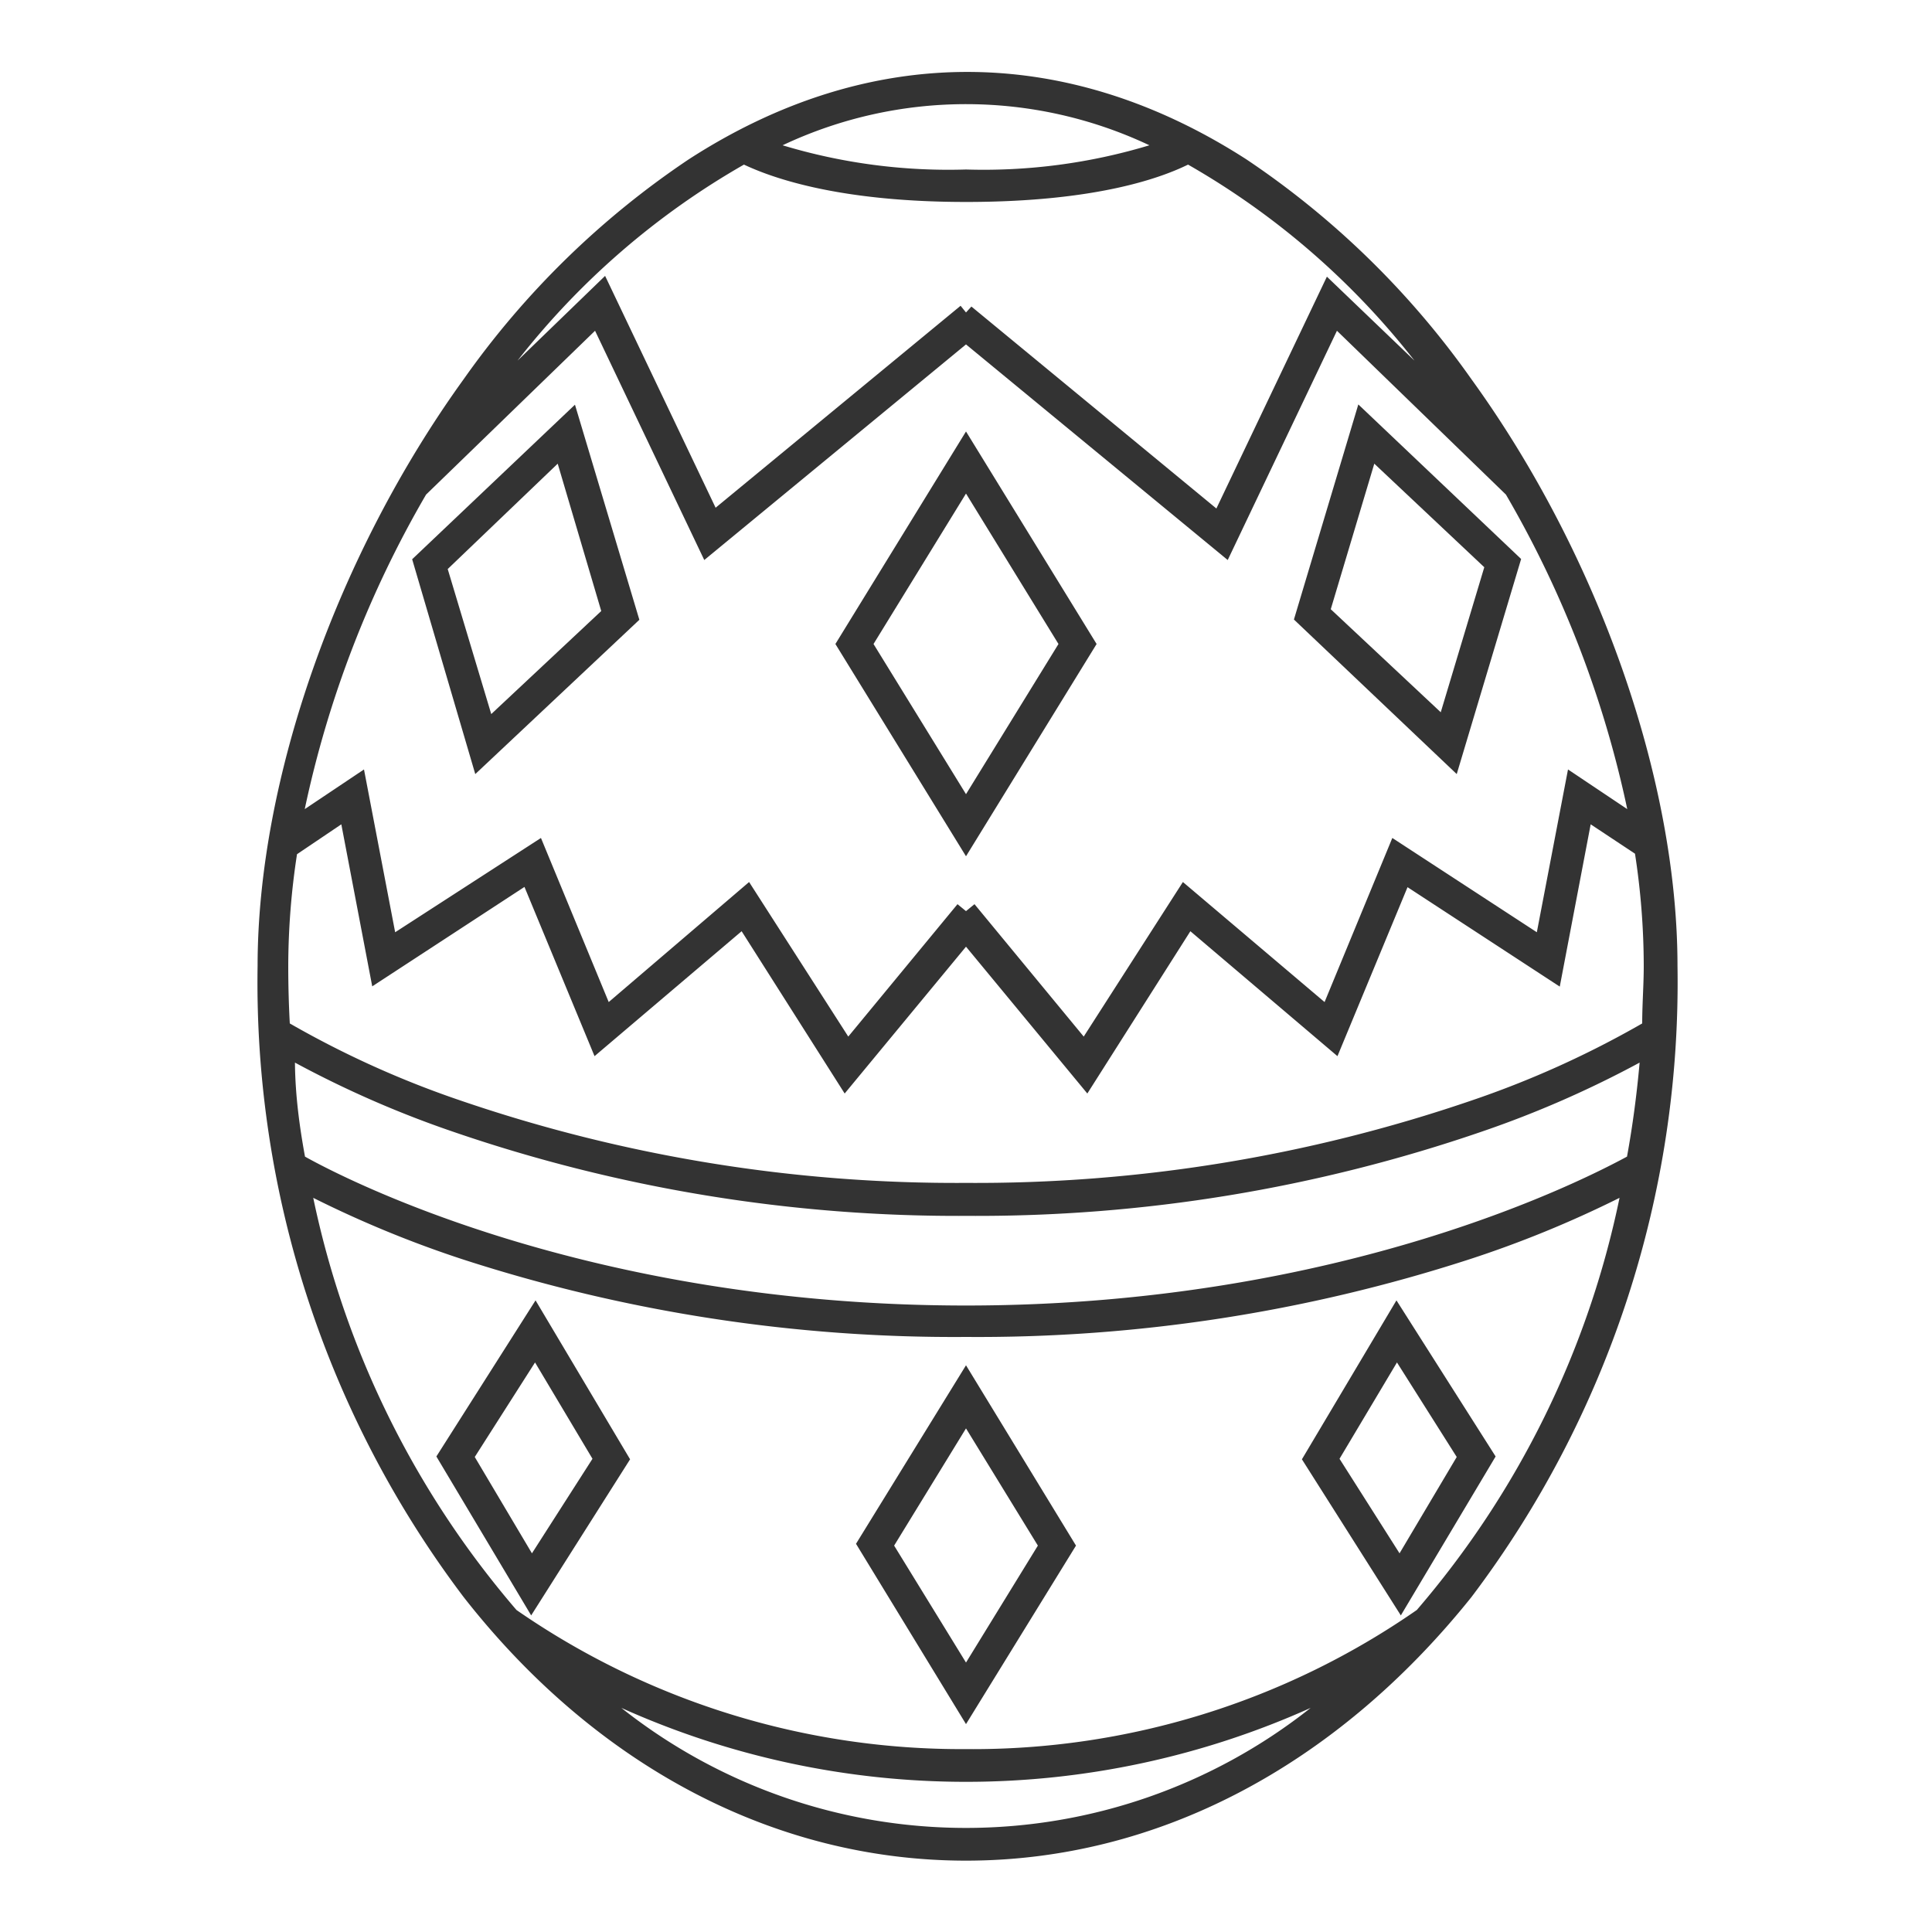 <svg xmlns="http://www.w3.org/2000/svg" viewBox="0 0 75 75"><defs><style>.cls-1{fill:none;}.cls-2{fill:#333;}</style></defs><title>13_pasxalino_geuma</title><g id="Layer_2" data-name="Layer 2"><g id="Layer_1-2" data-name="Layer 1"><rect class="cls-1" width="75" height="75"/><path class="cls-2" d="M48.19,6.4A19.6,19.6,0,0,0,37.5,3,19.6,19.6,0,0,0,26.81,6.4a33.3,33.3,0,0,0-8.67,8.46c-4.91,6.79-8,15.46-8,22.64a39.31,39.31,0,0,0,8,24.35C23.31,68.38,30.18,72,37.5,72s14.19-3.6,19.35-10.13a39.31,39.31,0,0,0,8-24.35c0-7.18-3-15.85-8-22.64A33.3,33.3,0,0,0,48.19,6.4ZM37.5,3.79a17.77,17.77,0,0,1,7.76,1.88A20.63,20.63,0,0,1,37.5,6.83a20.63,20.63,0,0,1-7.76-1.16A17.77,17.77,0,0,1,37.5,3.79Zm0,67.42a22.84,22.84,0,0,1-15.23-6.1c.58.31,1.23.64,2,1a32.32,32.32,0,0,0,26.54,0c.73-.32,1.38-.65,2-1A22.84,22.84,0,0,1,37.5,71.21Zm17.64-8.53A30.36,30.36,0,0,1,37.5,68.15a30.43,30.43,0,0,1-17.64-5.47A36.15,36.15,0,0,1,11.8,46a41.17,41.17,0,0,0,6.29,2.64,61.72,61.72,0,0,0,19.41,3,61.72,61.72,0,0,0,19.41-3A41.17,41.17,0,0,0,63.2,46,36.15,36.15,0,0,1,55.14,62.68Zm8.25-17.62c-1.28.73-10.81,5.87-25.89,5.87s-24.61-5.14-25.89-5.87a42,42,0,0,1-.54-4.26,39.14,39.14,0,0,0,6.46,2.89A60.22,60.22,0,0,0,37.5,47a60.22,60.22,0,0,0,20-3.26,39.14,39.14,0,0,0,6.46-2.89A42,42,0,0,1,63.39,45.06Zm.67-7.56c0,.8,0,1.59-.07,2.38a37,37,0,0,1-6.8,3.1A59.61,59.61,0,0,1,37.5,46.19,59.61,59.61,0,0,1,17.81,43a37,37,0,0,1-6.8-3.1c0-.79-.07-1.58-.07-2.38A29.14,29.14,0,0,1,11.3,33l2.12-1.43,1.21,6.31,5.85-3.82,2.7,6.53,5.67-4.82,4,6.25,4.68-5.66L42.18,42l4-6.25,5.67,4.82,2.7-6.53,5.85,3.82,1.21-6.31L63.7,33A29.14,29.14,0,0,1,64.06,37.5ZM63.53,32,61,30.29l-1.2,6.32-5.67-3.7-2.65,6.41L46,34.61,42.1,40.72,37.79,35.5l-.29.25-.29-.25L32.9,40.72,29,34.61l-5.55,4.71-2.65-6.41-5.67,3.7L14,30.29,11.47,32A41.22,41.22,0,0,1,16.34,19l6.84-6.62,4.25,8.92L37.5,13l10.07,8.3,4.25-8.92L58.66,19A41.22,41.22,0,0,1,63.53,32ZM51.59,11.13l-4.29,9-9.56-7.87-.24.29-.24-.29L27.7,20.13l-4.29-9-5.35,5.19A32.05,32.05,0,0,1,28.88,6.11c.75.4,3.27,1.48,8.62,1.48s7.87-1.08,8.62-1.48A32.05,32.05,0,0,1,56.94,16.32Z"/><path class="cls-2" d="M37.5,72.23C30.11,72.23,23.16,68.59,18,62a39.55,39.55,0,0,1-8-24.5c0-7.22,3.07-15.95,8-22.78a33.49,33.49,0,0,1,8.73-8.53c7-4.53,14.63-4.53,21.66,0h0a33.49,33.49,0,0,1,8.73,8.53c4.94,6.83,8,15.56,8,22.78a39.55,39.55,0,0,1-8,24.5C51.84,68.59,44.89,72.23,37.5,72.23Zm0-69A19.4,19.4,0,0,0,26.94,6.61a33.11,33.11,0,0,0-8.6,8.4c-4.88,6.75-7.91,15.37-7.91,22.49a39,39,0,0,0,7.92,24.19c5.11,6.47,11.91,10,19.15,10s14-3.57,19.15-10A39,39,0,0,0,64.57,37.5c0-7.12-3-15.74-7.91-22.49a33.11,33.11,0,0,0-8.6-8.4h0A19.4,19.4,0,0,0,37.5,3.27Zm0,68.19a23,23,0,0,1-15.39-6.17L20.5,63.86l1.89,1c.62.33,1.27.66,1.94,1a32.16,32.16,0,0,0,26.34,0c.67-.3,1.32-.63,1.94-1l1.89-1-1.61,1.43A23,23,0,0,1,37.5,71.46ZM24.12,66.3a21.54,21.54,0,0,0,26.76,0h0a32.62,32.62,0,0,1-26.76,0ZM37.5,68.4a30.71,30.71,0,0,1-17.79-5.52,36.18,36.18,0,0,1-8.15-16.79l-.11-.53.47.25a41.54,41.54,0,0,0,6.25,2.62,61.53,61.53,0,0,0,19.33,3,61.59,61.59,0,0,0,19.33-3,41.54,41.54,0,0,0,6.25-2.62l.47-.25-.11.53a36.26,36.26,0,0,1-8.11,16.76l0,0A30.64,30.64,0,0,1,37.5,68.4ZM12.16,46.5a35.7,35.7,0,0,0,7.89,16A30.31,30.31,0,0,0,37.5,67.9,30.21,30.21,0,0,0,55,62.5a35.54,35.54,0,0,0,7.87-16A42.59,42.59,0,0,1,57,48.9a61.85,61.85,0,0,1-19.49,3A61.85,61.85,0,0,1,18,48.9,42.59,42.59,0,0,1,12.16,46.5ZM37.5,51.18c-15.25,0-25-5.3-26-5.91l-.1-.05,0-.12a40.37,40.37,0,0,1-.55-4.28l0-.47.41.23a38.64,38.64,0,0,0,6.42,2.87A60.08,60.08,0,0,0,37.5,46.7a60.08,60.08,0,0,0,19.89-3.25,38.64,38.64,0,0,0,6.42-2.87l.41-.23,0,.47a40.37,40.37,0,0,1-.55,4.28l0,.12-.1.05C62.46,45.88,52.75,51.18,37.5,51.18ZM11.84,44.9c1.45.81,10.94,5.78,25.66,5.78s24.21-5,25.66-5.78c.22-1.2.38-2.42.49-3.65a40.32,40.32,0,0,1-6.1,2.67,60.27,60.27,0,0,1-20,3.28,60.27,60.27,0,0,1-20-3.28,40.32,40.32,0,0,1-6.1-2.67C11.46,42.48,11.62,43.7,11.84,44.9ZM37.5,46.44a59.75,59.75,0,0,1-19.77-3.22,37.62,37.62,0,0,1-6.86-3.13L10.76,40v-.13c0-.81-.07-1.61-.07-2.39A30.15,30.15,0,0,1,11.05,33l0-.11,2.53-1.7,1.2,6.31,5.8-3.78,2.68,6.49,5.63-4.77,3.94,6.2L37.44,36l-.2-.16-4.37,5.28L29,35l-5.59,4.74-2.66-6.45L15,37l-1.21-6.31-2.66,1.78.11-.58a41.36,41.36,0,0,1,4.89-13l.05-.06L23.26,12l4.26,9,9.87-8.14-.17-.2-9.61,7.92-4.28-9-5.1,4.94-.38-.33A32.41,32.41,0,0,1,28.76,5.89l.12-.06.11.06c.64.34,3.14,1.45,8.51,1.45S45.37,6.23,46,5.89l.11-.06.12.06A32.41,32.41,0,0,1,57.15,16.17l-.38.33-5.1-4.94-4.28,9-9.61-7.92-.17.2L47.48,21,51.74,12l7.14,6.92a41.36,41.36,0,0,1,4.89,13l.11.58-2.66-1.78L60,37l-5.73-3.74-2.66,6.45L46,35l-3.9,6.15-4.37-5.28-.2.16,4.59,5.57,3.94-6.2,5.63,4.77,2.68-6.49,5.8,3.78,1.2-6.31,2.53,1.7L64,33a30.15,30.15,0,0,1,.36,4.55c0,.78,0,1.58-.07,2.39V40l-.11.07a37.62,37.62,0,0,1-6.86,3.13A59.75,59.75,0,0,1,37.5,46.44ZM11.25,39.73a37.53,37.53,0,0,0,6.65,3,59.4,59.4,0,0,0,19.6,3.19,59.4,59.4,0,0,0,19.6-3.19,37.53,37.53,0,0,0,6.65-3c0-.75.06-1.5.06-2.23a28.81,28.81,0,0,0-.34-4.36L61.75,32l-1.2,6.3-5.91-3.86L51.92,41l-5.71-4.85-4,6.3-4.71-5.7-4.71,5.7-4-6.3L23.08,41l-2.72-6.57-5.91,3.86L13.25,32l-1.72,1.16a28.81,28.81,0,0,0-.34,4.36C11.19,38.23,11.21,39,11.25,39.73Zm17.83-5.49,3.85,6,4.24-5.14.33.27.33-.27,4.24,5.14,3.85-6,5.5,4.66,2.63-6.37,5.61,3.66,1.21-6.32,2.3,1.54A41.18,41.18,0,0,0,58.46,19.2L51.9,12.84l-4.24,8.9L37.5,13.37,27.34,21.74l-4.24-8.9L16.54,19.2a41.18,41.18,0,0,0-4.71,12.21l2.3-1.54,1.21,6.32L21,32.53l2.63,6.37ZM37.71,11.9l9.51,7.84,4.29-9L54.91,14a30.12,30.12,0,0,0-8.79-7.61c-1,.49-3.51,1.45-8.62,1.45s-7.66-1-8.62-1.45A30.12,30.12,0,0,0,20.09,14l3.4-3.29,4.29,9,9.51-7.84.21.26ZM37.5,7.08A20.94,20.94,0,0,1,29.64,5.9l-.51-.21.5-.25a17.27,17.27,0,0,1,15.74,0l.5.25-.51.21A20.94,20.94,0,0,1,37.5,7.08ZM30.38,5.64a22.25,22.25,0,0,0,7.12.94,22.25,22.25,0,0,0,7.12-.94A16.67,16.67,0,0,0,30.38,5.64Z"/><path class="cls-2" d="M32.72,25l4.78,7.78L42.28,25,37.5,17.22Zm4.78,6.32L33.62,25l3.88-6.31L41.38,25Z"/><path class="cls-2" d="M37.5,33.24,32.43,25l5.07-8.25L42.57,25ZM33,25l4.48,7.29L42,25,37.5,17.7Zm4.48,6.79L33.33,25l4.17-6.8L41.67,25ZM33.91,25l3.59,5.83L41.09,25,37.5,19.16Z"/><path class="cls-2" d="M56.43,29.59l2.33-7.81-5.91-5.61L50.52,24Zm-3.2-12L57.9,22l-1.85,6.18-4.67-4.44Z"/><path class="cls-2" d="M56.55,30.05l-6.32-6,2.5-8.35,6.32,6ZM50.8,23.91l5.51,5.22,2.17-7.27L53,16.63Zm5.38,4.74L51.1,23.83l2-6.71,5.08,4.82Zm-4.52-5,4.27,4,1.69-5.63L53.35,18Z"/><path class="cls-2" d="M16.24,21.78l2.33,7.81L24.48,24l-2.33-7.81ZM19,28.19,17.1,22l4.67-4.43,1.85,6.17Z"/><path class="cls-2" d="M18.45,30.05,16,21.71l6.32-6,2.5,8.35Zm-1.93-8.19,2.17,7.27,5.51-5.22L22,16.63Zm2.3,6.79-2-6.71,5.08-4.82,2,6.71Zm-1.44-6.56,1.69,5.63,4.27-4L21.65,18Z"/><path class="cls-2" d="M33.52,60l4,6.48,4-6.48-4-6.47Zm4,5-3.08-5,3.08-5,3.08,5Z"/><path class="cls-2" d="M37.5,66.93l-4.27-7L37.5,53,41.77,60Zm-3.68-7,3.68,6,3.68-6L37.5,54Zm3.68,5.5L34.12,60l3.38-5.49L40.88,60ZM34.71,60l2.79,4.54L40.29,60,37.5,55.45Z"/><path class="cls-2" d="M50.83,56.64l3.55,5.59,3.38-5.68L54.22,51Zm6-.08-2.52,4.22-2.62-4.15,2.51-4.22Z"/><path class="cls-2" d="M54.38,62.71l-3.84-6.06,3.67-6.17,3.85,6.06Zm-3.25-6.07,3.24,5.12,3.1-5.21-3.24-5.12Zm3.23,4.62-2.93-4.63,2.8-4.69,2.93,4.62ZM52,56.63l2.33,3.67,2.22-3.74-2.32-3.67Z"/><path class="cls-2" d="M17.24,56.55l3.38,5.68,3.55-5.59L20.78,51Zm3.41,4.23-2.52-4.22,2.63-4.15,2.51,4.22Z"/><path class="cls-2" d="M20.62,62.71l-3.68-6.17,3.85-6.06,3.67,6.17Zm-3.09-6.16,3.1,5.21,3.24-5.12-3.1-5.21Zm3.11,4.71-2.8-4.7,2.93-4.62,2.8,4.69Zm-2.21-4.7,2.22,3.74L23,56.63l-2.23-3.74Z"/></g></g></svg>